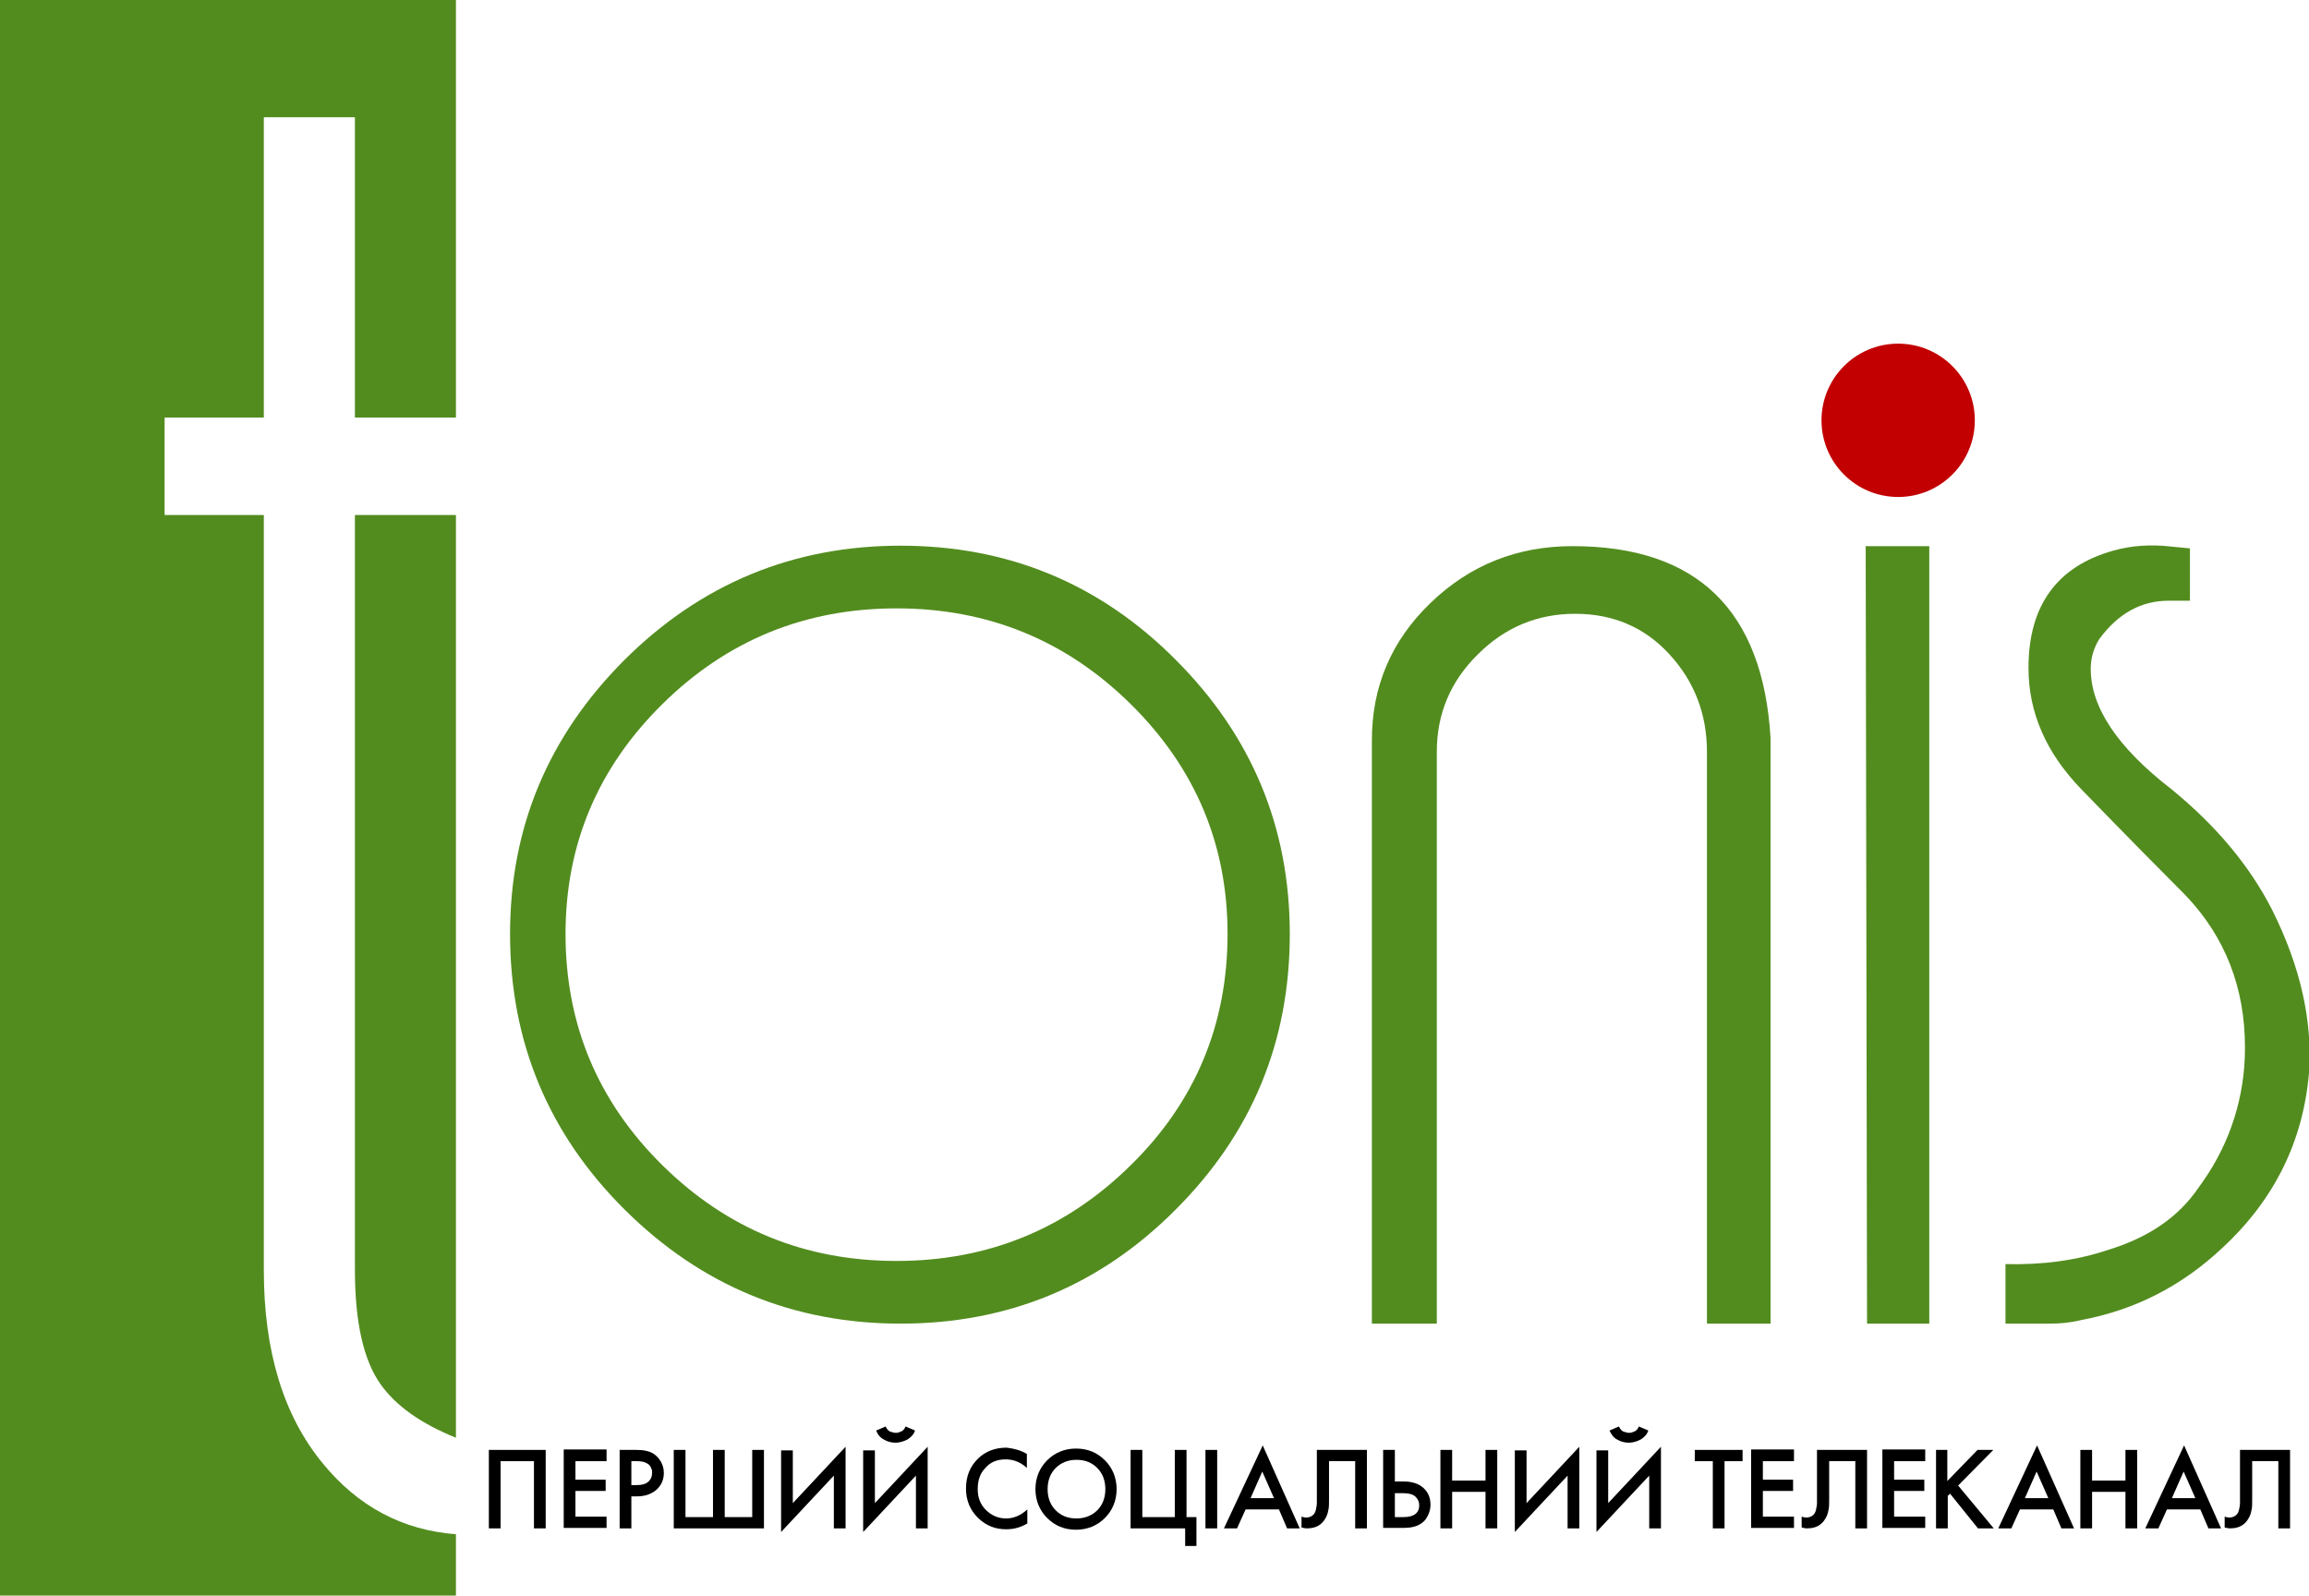 <?xml version="1.0" encoding="utf-8"?>
<!-- Generator: Adobe Illustrator 24.1.3, SVG Export Plug-In . SVG Version: 6.00 Build 0)  -->
<svg version="1.1" id="Слой_1" xmlns="http://www.w3.org/2000/svg" xmlns:xlink="http://www.w3.org/1999/xlink" x="0px" y="0px"
	 viewBox="0 0 512 353.8" style="enable-background:new 0 0 512 353.8;" xml:space="preserve">
<style type="text/css">
	.st0{fill:#528C1E;}
	.st1{fill:#C20001;}
</style>
<g>
	<g>
		<path class="st0" d="M78.7,114.2h22.4v204.6c-7.7-3.1-13.2-7-16.6-11.7c-3.9-5.4-5.8-13.9-5.8-25.6V114.2z"/>
		<path class="st0" d="M101.1,0v92.6H78.7V26H58.5v66.6h-22v21.6h22v167.4c0,17.9,4.3,32.2,13,42.8c7.9,9.7,17.8,14.9,29.6,15.8
			v13.6H0V0H101.1z"/>
		<g>
			<g>
				<path class="st0" d="M286,207.1c0,23.9-8.4,44.2-25.3,61.1c-16.8,16.9-37.2,25.3-61,25.3c-23.8,0-44.2-8.4-61.2-25.3
					c-16.9-16.8-25.4-37.2-25.4-61.1c0-23.7,8.5-43.9,25.4-60.8c16.9-16.8,37.3-25.3,61.2-25.3c23.8,0,44.2,8.4,61,25.3
					C277.6,163.2,286,183.5,286,207.1z M272.2,207.1c0-19.9-7.2-36.9-21.5-51c-14.3-14.1-31.6-21.2-51.9-21.2
					c-20.3,0-37.6,7.1-51.9,21.2c-14.3,14.1-21.5,31.1-21.5,51c0,20.1,7.2,37.2,21.5,51.3c14.3,14.1,31.6,21.2,51.9,21.2
					c20.3,0,37.6-7.1,51.9-21.2C265,244.4,272.2,227.2,272.2,207.1z"/>
				<path class="st0" d="M392.6,163.6v129.9h-14.1V166.7c0-8.4-2.8-15.6-8.3-21.6c-5.5-6-12.5-9-20.9-9c-8.4,0-15.6,3-21.6,9
					c-6.1,6-9.1,13.2-9.1,21.6v126.8h-14.4V164.2c0-12,4.3-22.1,13-30.5c8.7-8.4,19.2-12.6,31.5-12.6
					C376.3,121.1,390.9,135.3,392.6,163.6z"/>
				<path class="st0" d="M427.8,121.1v172.4H414l-0.3-172.4H427.8z"/>
				<path class="st0" d="M454.5,293.5h-9.8v-13.2c8.2,0.2,15.8-0.8,22.9-3.2c8.8-2.7,15.4-7.2,19.8-13.6c0.4-0.6,0.8-1.1,1.2-1.7
					c6-8.6,9.2-18.8,9.2-29.3c0-0.1,0-0.2,0-0.3c0-13.2-4.4-24.5-13.2-33.7c-5.2-5.2-12.9-13-22.9-23.3c-8-8.2-11.9-17.2-11.9-27.1
					c0-13.8,6.3-22.5,18.8-26c4.2-1.2,8.6-1.4,12.9-0.9l4.1,0.4v11.6c-1.7,0-3.2,0-4.7,0c-6.1,0-11.2,2.8-15.4,8.5
					c-1.3,2.1-1.9,4.3-1.9,6.6c0,8.6,6,17.5,17.9,26.7c9.8,8,17.3,16.9,22.3,26.7c6.3,12.6,9,24.6,8.2,36.2
					c-1.3,15.1-7.6,28-19.1,38.7c-9.1,8.6-19.6,13.9-31.4,16.1C459.1,293.3,456.8,293.5,454.5,293.5z"/>
			</g>
			<circle class="st1" cx="420.9" cy="93.2" r="17"/>
		</g>
	</g>
	<g>
		<path d="M108.4,321.5H121v17.4h-2.6V324H111v14.9h-2.6V321.5z"/>
		<path d="M134.5,321.5v2.5h-6.9v4.1h6.7v2.5h-6.7v5.7h6.9v2.5h-9.5v-17.4H134.5z"/>
		<path d="M137.4,321.5h3.8c1.6,0,2.9,0.3,3.8,0.9c0.7,0.5,1.2,1.1,1.6,1.8c0.4,0.8,0.6,1.5,0.6,2.4c0,1.6-0.6,2.8-1.7,3.8
			c-1.1,0.9-2.5,1.4-4.2,1.4H140v7.1h-2.6V321.5z M140,323.9v5.4h1.2c1.1,0,1.9-0.2,2.5-0.7c0.6-0.5,0.9-1.2,0.9-2
			c0-0.3,0-0.6-0.1-0.8c-0.1-0.3-0.2-0.5-0.4-0.8c-0.2-0.3-0.6-0.5-1-0.7c-0.5-0.2-1.1-0.3-1.8-0.3H140z"/>
		<path d="M149.4,338.9v-17.4h2.6v14.9h6.1v-14.9h2.6v14.9h6.1v-14.9h2.6v17.4H149.4z"/>
		<path d="M184.9,338.9v-11.7l-11.7,12.5v-18.1h2.6v11.7l11.7-12.5v18.1H184.9z"/>
		<path d="M203.1,338.9v-11.7l-11.7,12.5v-18.1h2.6v11.7l11.7-12.5v18.1H203.1z M194.3,317.2l2.1-0.9c0.1,0.3,0.3,0.6,0.5,0.8
			c0.2,0.2,0.5,0.4,0.7,0.4c0.3,0.1,0.5,0.1,0.6,0.2c0.1,0,0.3,0,0.4,0c0.1,0,0.2,0,0.4,0c0.1,0,0.3-0.1,0.6-0.2
			c0.3-0.1,0.5-0.2,0.7-0.4c0.2-0.2,0.4-0.5,0.5-0.8l2.1,0.9c-0.3,0.9-0.9,1.5-1.7,2c-0.8,0.4-1.7,0.7-2.6,0.7s-1.8-0.2-2.6-0.7
			C195.2,318.8,194.6,318.1,194.3,317.2z"/>
		<path d="M227.7,322.4v3.1c-1.4-1.3-3-1.9-4.7-1.9c-1.9,0-3.4,0.6-4.5,1.9c-1.2,1.2-1.7,2.8-1.7,4.7c0,1.9,0.6,3.4,1.8,4.6
			s2.7,1.9,4.5,1.9c1.7,0,3.3-0.7,4.7-2v3.1c-1.5,0.9-3,1.3-4.7,1.3c-2.4,0-4.4-0.8-6.1-2.4c-1.8-1.7-2.8-3.9-2.8-6.6
			c0-2.8,0.9-5,2.8-6.8c1.6-1.5,3.7-2.3,6.2-2.3C224.9,321.2,226.4,321.6,227.7,322.4z"/>
		<path d="M232.2,323.8c1.7-1.7,3.9-2.6,6.4-2.6c2.6,0,4.7,0.9,6.4,2.6c1.7,1.7,2.6,3.9,2.6,6.4s-0.9,4.7-2.6,6.4
			c-1.7,1.7-3.9,2.6-6.4,2.6c-2.6,0-4.7-0.9-6.4-2.6c-1.7-1.7-2.6-3.9-2.6-6.4S230.5,325.5,232.2,323.8z M234.1,334.9
			c1.2,1.2,2.7,1.8,4.6,1.8c1.8,0,3.4-0.6,4.6-1.8c1.2-1.2,1.8-2.8,1.8-4.7c0-1.9-0.6-3.5-1.8-4.7c-1.2-1.2-2.7-1.8-4.6-1.8
			c-1.8,0-3.4,0.6-4.6,1.8c-1.2,1.2-1.8,2.8-1.8,4.7C232.3,332.1,232.9,333.7,234.1,334.9z"/>
		<path d="M250.7,338.9v-17.4h2.6v14.9h7.2v-14.9h2.6v14.9h2.2v6.4h-2.5v-3.9H250.7z"/>
		<path d="M267.3,321.5h2.6v17.4h-2.6V321.5z"/>
		<path d="M285.4,338.9l-1.8-4.2h-7.4l-1.9,4.2h-2.9l8.6-18.4l8.2,18.4H285.4z M277.3,332.2h5.2l-2.6-5.9L277.3,332.2z"/>
		<path d="M292.1,321.5h11v17.4h-2.6V324h-5.8v8.6c0,0.8,0,1.5-0.1,2c-0.1,0.5-0.2,1.1-0.5,1.7c-0.3,0.6-0.7,1.2-1.2,1.6
			c-0.8,0.7-1.9,1-3.1,1c-0.4,0-0.8-0.1-1.2-0.2v-2.4c0.3,0.1,0.7,0.2,1,0.2c0.6,0,1.2-0.2,1.6-0.6c0.3-0.3,0.5-0.7,0.6-1.2
			c0.1-0.5,0.2-1,0.2-1.3c0-0.3,0-0.9,0-1.6V321.5z"/>
		<path d="M306.7,338.9v-17.4h2.6v7h2c1.8,0,3.3,0.5,4.3,1.4c1.1,1,1.6,2.2,1.6,3.8c0,0.8-0.2,1.6-0.6,2.4c-0.4,0.8-0.9,1.4-1.6,1.8
			c-0.9,0.6-2.2,0.9-3.8,0.9H306.7z M309.3,331v5.4h1.9c2.3,0,3.5-0.9,3.5-2.6c0-0.8-0.3-1.4-0.8-1.9c-0.5-0.5-1.4-0.8-2.7-0.8
			H309.3z"/>
		<path d="M322,321.5v6.8h7.4v-6.8h2.6v17.4h-2.6v-8.1H322v8.1h-2.6v-17.4H322z"/>
		<path d="M347.6,338.9v-11.7l-11.7,12.5v-18.1h2.6v11.7l11.7-12.5v18.1H347.6z"/>
		<path d="M365.7,338.9v-11.7l-11.7,12.5v-18.1h2.6v11.7l11.7-12.5v18.1H365.7z M356.9,317.2l2.1-0.9c0.1,0.3,0.3,0.6,0.5,0.8
			c0.2,0.2,0.5,0.4,0.7,0.4c0.3,0.1,0.5,0.1,0.6,0.2c0.1,0,0.3,0,0.4,0c0.1,0,0.2,0,0.4,0c0.1,0,0.3-0.1,0.6-0.2
			c0.3-0.1,0.5-0.2,0.7-0.4c0.2-0.2,0.4-0.5,0.5-0.8l2.1,0.9c-0.3,0.9-0.9,1.5-1.7,2c-0.8,0.4-1.7,0.7-2.6,0.7s-1.8-0.2-2.6-0.7
			C357.8,318.8,357.3,318.1,356.9,317.2z"/>
		<path d="M386.4,324h-4v14.9h-2.6V324h-4v-2.5h10.6V324z"/>
		<path d="M397.8,321.5v2.5h-6.9v4.1h6.7v2.5h-6.7v5.7h6.9v2.5h-9.5v-17.4H397.8z"/>
		<path d="M403,321.5h11v17.4h-2.6V324h-5.8v8.6c0,0.8,0,1.5-0.1,2c-0.1,0.5-0.2,1.1-0.5,1.7c-0.3,0.6-0.7,1.2-1.2,1.6
			c-0.8,0.7-1.9,1-3.1,1c-0.4,0-0.8-0.1-1.2-0.2v-2.4c0.3,0.1,0.7,0.2,1,0.2c0.6,0,1.2-0.2,1.6-0.6c0.3-0.3,0.5-0.7,0.6-1.2
			c0.1-0.5,0.2-1,0.2-1.3c0-0.3,0-0.9,0-1.6V321.5z"/>
		<path d="M426.9,321.5v2.5h-6.9v4.1h6.7v2.5h-6.7v5.7h6.9v2.5h-9.5v-17.4H426.9z"/>
		<path d="M431.8,321.5v6.9l6.7-6.9h3.5l-7.8,7.9l7.9,9.5h-3.5l-6.2-7.7l-0.5,0.5v7.2h-2.6v-17.4H431.8z"/>
		<path d="M457.1,338.9l-1.8-4.2h-7.4l-1.9,4.2h-2.9l8.6-18.4l8.2,18.4H457.1z M449,332.2h5.2l-2.6-5.9L449,332.2z"/>
		<path d="M463.9,321.5v6.8h7.4v-6.8h2.6v17.4h-2.6v-8.1h-7.4v8.1h-2.6v-17.4H463.9z"/>
		<path d="M489.7,338.9l-1.8-4.2h-7.4l-1.9,4.2h-2.9l8.6-18.4l8.2,18.4H489.7z M481.6,332.2h5.2l-2.6-5.9L481.6,332.2z"/>
		<path d="M496.8,321.5h11v17.4h-2.6V324h-5.8v8.6c0,0.8,0,1.5-0.1,2c-0.1,0.5-0.2,1.1-0.5,1.7c-0.3,0.6-0.7,1.2-1.2,1.6
			c-0.8,0.7-1.9,1-3.1,1c-0.4,0-0.8-0.1-1.2-0.2v-2.4c0.3,0.1,0.7,0.2,1,0.2c0.6,0,1.2-0.2,1.6-0.6c0.3-0.3,0.5-0.7,0.6-1.2
			c0.1-0.5,0.2-1,0.2-1.3c0-0.3,0-0.9,0-1.6V321.5z"/>
	</g>
</g>
</svg>
